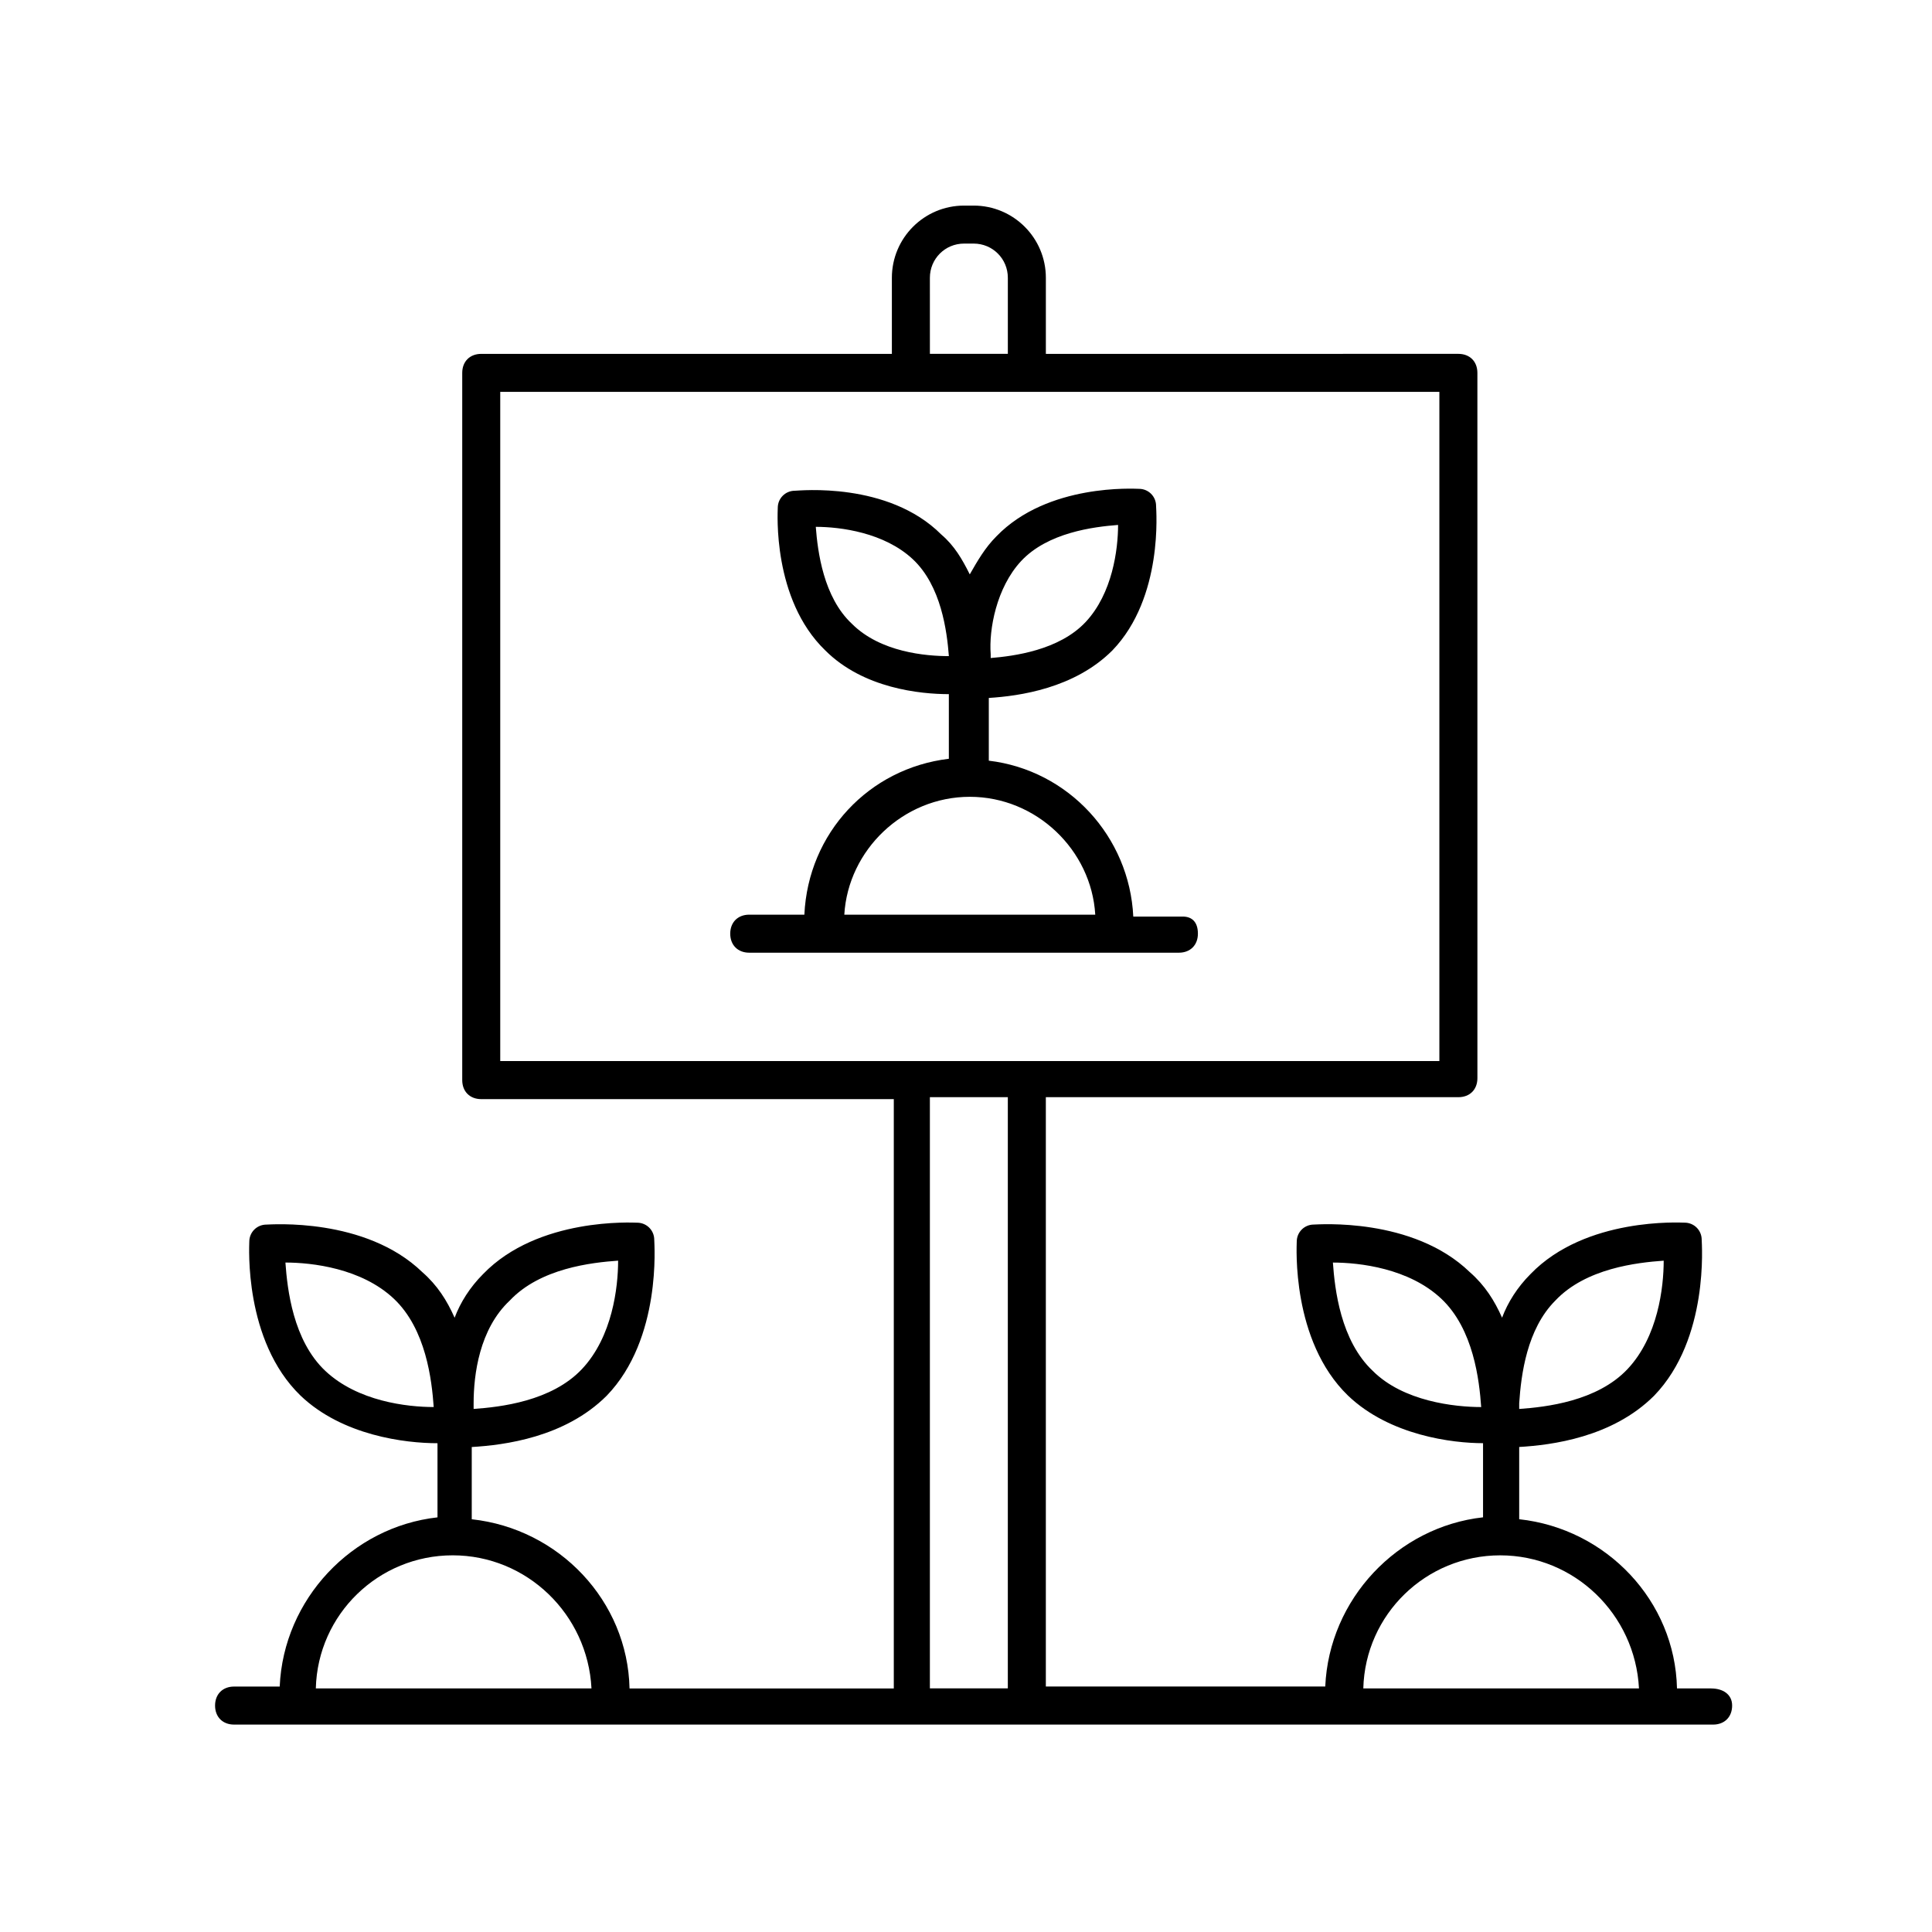 <?xml version="1.0" encoding="UTF-8"?>
<!-- Uploaded to: SVG Repo, www.svgrepo.com, Generator: SVG Repo Mixer Tools -->
<svg fill="#000000" width="800px" height="800px" version="1.1" viewBox="144 144 512 512" xmlns="http://www.w3.org/2000/svg">
 <g>
  <path d="m597.49 591.45h-9.07c-0.504-23.176-18.641-42.32-41.816-44.84v-19.145c8.566-0.504 24.688-2.519 35.77-13.602 14.609-15.113 12.594-40.305 12.594-41.312 0-2.519-2.016-4.535-4.535-4.535-1.008 0-26.199-1.512-40.809 13.602-3.527 3.527-6.047 7.559-7.559 11.586-2.016-4.535-4.535-8.566-8.566-12.09-15.113-14.609-40.305-12.594-41.312-12.594-2.519 0-4.535 2.016-4.535 4.535 0 1.008-1.512 26.199 13.602 40.809 11.082 10.578 27.711 12.594 35.77 12.594v19.648c-22.672 2.519-40.809 21.664-41.816 44.84h-74.047v-156.18h109.33c3.023 0 5.039-2.016 5.039-5.039l-0.004-186.91c0-3.023-2.016-5.039-5.039-5.039l-109.32 0.004v-20.152c0-10.578-8.566-19.145-19.145-19.145h-2.519c-10.578 0-19.145 8.566-19.145 19.145v20.152h-108.82c-3.023 0-5.039 2.016-5.039 5.039v187.42c0 3.023 2.016 5.039 5.039 5.039h109.33v156.18h-70.031c-0.504-23.176-18.641-42.32-41.816-44.84v-19.145c8.566-0.504 24.688-2.519 35.77-13.602 14.609-15.113 12.594-40.305 12.594-41.312 0-2.519-2.016-4.535-4.535-4.535-1.008 0-26.199-1.512-40.809 13.602-3.527 3.527-6.047 7.559-7.559 11.586-2.016-4.535-4.535-8.566-8.566-12.09-15.113-14.609-40.305-12.594-41.312-12.594-2.519 0-4.535 2.016-4.535 4.535 0 1.008-1.512 26.199 13.602 40.809 11.082 10.578 27.711 12.594 36.273 12.594v19.648c-22.672 2.519-40.809 21.664-41.816 44.84h-12.09c-3.023 0-5.039 2.016-5.039 5.039 0 3.023 2.016 5.039 5.039 5.039h391.96c3.023 0 5.039-2.016 5.039-5.039 0.008-3.023-2.512-4.535-5.535-4.535zm-41.312-102.78c8.062-8.566 21.664-10.078 28.719-10.578 0 7.055-1.512 20.152-9.574 28.719s-21.664 10.078-28.719 10.578v-1.512c0.504-7.559 2.016-19.648 9.574-27.207zm-48.367 18.641c-8.566-8.062-10.078-21.664-10.578-28.719 7.055 0 20.152 1.512 28.719 9.574s10.078 21.664 10.578 28.719c-7.055 0-20.656-1.512-28.719-9.574zm33.758 48.871c19.648 0 35.77 15.617 36.777 35.266h-73.055c0.504-19.648 16.629-35.266 36.277-35.266zm-151.14-338.56c0-5.039 4.031-9.07 9.07-9.07h2.519c5.039 0 9.07 4.031 9.07 9.07v20.152h-20.656zm-113.86 30.227h248.88v177.34h-248.88zm113.86 186.91h20.656v156.68h-20.656zm-111.34 53.906c8.062-8.566 21.664-10.078 28.719-10.578 0 7.055-1.512 20.152-9.574 28.719s-21.664 10.078-28.719 10.578v-1.512c0-7.559 1.512-19.648 9.574-27.207zm-48.871 18.641c-8.566-8.062-10.078-21.664-10.578-28.719 7.055 0 20.152 1.512 28.719 9.574 8.566 8.062 10.078 21.664 10.578 28.719-7.055 0-20.152-1.512-28.719-9.574zm33.754 48.871c19.648 0 35.77 15.617 36.777 35.266h-73.051c0.504-19.648 16.625-35.266 36.273-35.266z"/>
  <path d="m457.43 386.9h-13.098c-1.008-21.16-17.129-38.793-38.289-41.312v-16.625c8.062-0.504 22.672-2.519 32.746-12.594 13.602-14.105 11.586-37.281 11.586-38.289 0-2.519-2.016-4.535-4.535-4.535-1.008 0-24.184-1.512-37.785 12.594-3.023 3.023-5.039 6.551-7.055 10.078-2.016-4.031-4.031-7.559-7.559-10.578-14.102-14.109-37.781-11.59-38.789-11.59-2.519 0-4.535 2.016-4.535 4.535 0 1.008-1.512 24.184 12.594 37.785 10.078 10.078 25.191 11.586 32.746 11.586v17.129c-21.16 2.519-37.281 19.648-38.289 41.312h-14.609c-3.023 0-5.039 2.016-5.039 5.039 0 3.023 2.016 5.039 5.039 5.039h113.86c3.023 0 5.039-2.016 5.039-5.039 0.004-3.023-1.508-4.535-4.027-4.535zm-42.824-94.211c7.055-7.559 19.145-9.07 25.695-9.574 0 6.551-1.512 18.137-8.566 25.695-7.055 7.559-19.145 9.07-25.191 9.574v-1.008c-0.504-6.551 1.512-17.633 8.062-24.688zm-44.84 16.625c-7.559-7.055-9.07-19.145-9.574-25.695 6.551 0 18.137 1.512 25.695 8.566 7.559 7.055 9.07 19.145 9.574 25.695-6.047 0-18.137-1.008-25.695-8.566zm31.238 45.848c17.633 0 32.242 14.105 33.25 31.234h-66.504c1.008-17.129 15.617-31.234 33.254-31.234z"/>
 </g>
</svg>